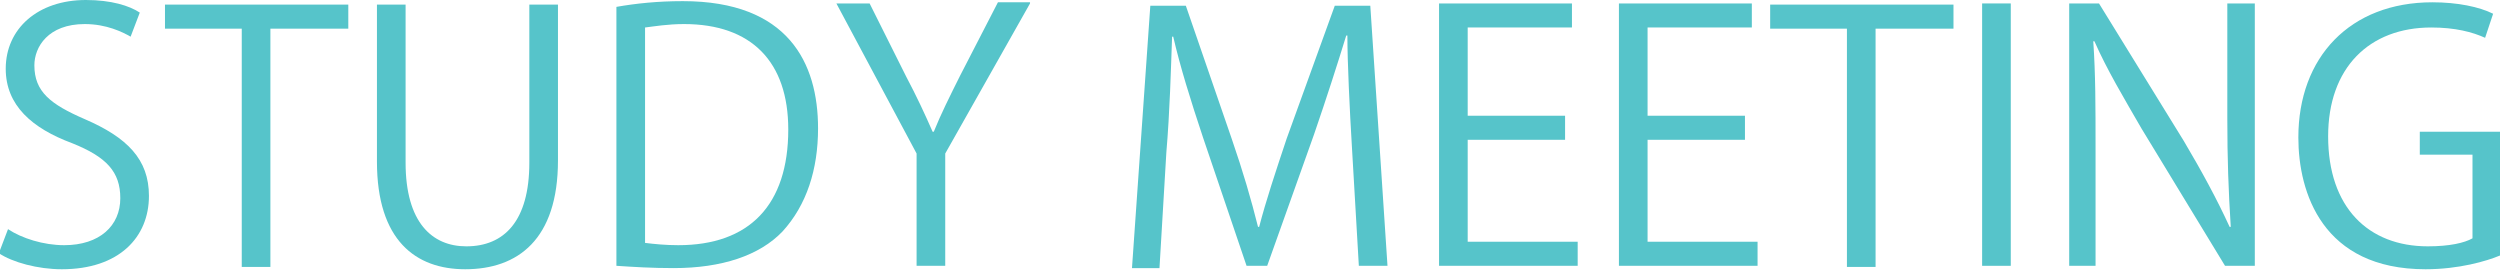 <?xml version="1.0" encoding="utf-8"?>
<!-- Generator: Adobe Illustrator 25.0.1, SVG Export Plug-In . SVG Version: 6.00 Build 0)  -->
<svg version="1.1" id="レイヤー_1" xmlns="http://www.w3.org/2000/svg" xmlns:xlink="http://www.w3.org/1999/xlink" x="0px"
	 y="0px" viewBox="0 0 218.2 23.6" style="enable-background:new 0 0 218.2 23.6;" xml:space="preserve">
<style type="text/css">
	.st0{fill:#FFFFFF;}
	.st1{fill:#F5ECDC;}
	.st2{fill:#75B8BC;}
	.st3{fill:#BFD8E2;}
	.st4{fill:#8C744D;stroke:#8C744D;stroke-width:0.5;stroke-miterlimit:10;}
	.st5{opacity:0.5;}
	.st6{fill:#EAEAEA;}
	.st7{fill:#E5D6BE;}
	.st8{fill:none;stroke:#FFFFFF;stroke-miterlimit:10;}
	.st9{fill:#957E54;}
	.st10{fill:#56C4CA;}
</style>
<g>
	<path class="st10" d="M11.4,3.2c-0.7-0.4-2.1-1.1-4-1.1C4.2,2.1,3,4.1,3,5.7C3,8,4.4,9.1,7.4,10.4c3.7,1.6,5.6,3.5,5.6,6.7
		c0,3.6-2.6,6.4-7.6,6.4c-2.1,0-4.3-0.6-5.5-1.4L0.7,20c1.2,0.8,3.1,1.4,4.9,1.4c3.1,0,4.9-1.7,4.9-4.1c0-2.3-1.2-3.6-4.2-4.8
		C2.8,11.2,0.5,9.2,0.5,6c0-3.5,2.8-6,7-6c2.2,0,3.8,0.5,4.7,1.1L11.4,3.2z"/>
	<path class="st10" d="M30.4,2.5h-6.8v20.8h-2.5V2.5h-6.7V0.4h16V2.5z"/>
	<path class="st10" d="M48.7,14c0,6.9-3.5,9.5-8.1,9.5c-4.3,0-7.7-2.5-7.7-9.4V0.4h2.5v13.8c0,5.2,2.3,7.3,5.3,7.3
		c3.3,0,5.5-2.2,5.5-7.3V0.4h2.5V14z"/>
	<path class="st10" d="M53.8,0.6c1.7-0.3,3.6-0.5,5.8-0.5c9.2,0,11.8,5.4,11.8,11.1c0,3.6-1,6.7-3.1,9c-2,2.1-5.3,3.2-9.5,3.2
		c-1.9,0-3.5-0.1-5-0.2V0.6z M56.3,21.2c0.8,0.1,1.8,0.2,2.9,0.2c6.2,0,9.6-3.5,9.6-10.1c0-5.9-3.2-9.2-9.1-9.2
		c-1.4,0-2.6,0.2-3.4,0.3V21.2z"/>
	<path class="st10" d="M89.9,0.3l-7.4,13.1v9.8h-2.5v-9.8l-7-13.1h2.9l3.2,6.4c0.9,1.7,1.6,3.2,2.3,4.8h0.1c0.6-1.5,1.4-3.1,2.3-4.9
		l3.3-6.4H89.9z"/>
	<path class="st10" d="M121.1,23.2h-2.5l-0.6-10.3c-0.2-3.3-0.4-7.5-0.4-9.8h-0.1c-0.8,2.6-1.7,5.4-2.8,8.6l-4.1,11.5h-1.8
		l-3.8-11.2c-1.1-3.3-2-6.2-2.6-8.8h-0.1c-0.1,2.8-0.2,6.6-0.5,10.1l-0.6,10.1h-2.4l1.6-22.9h3.1l4,11.6c1,2.9,1.7,5.3,2.3,7.7h0.1
		c0.6-2.3,1.4-4.7,2.4-7.7l4.2-11.6h3.1L121.1,23.2z"/>
	<path class="st10" d="M137.7,23.2h-12.1V0.3h11.6v2.1h-9.1v7.7h8.5v2.1h-8.5v8.9h9.6V23.2z"/>
	<path class="st10" d="M153.4,23.2h-12.1V0.3h11.6v2.1h-9.1v7.7h8.5v2.1h-8.5v8.9h9.6V23.2z"/>
	<path class="st10" d="M170.5,2.5h-6.8v20.8h-2.5V2.5h-6.7V0.4h16V2.5z"/>
	<path class="st10" d="M173,0.3h2.5v22.9H173V0.3z"/>
	<path class="st10" d="M196.7,23.2h-2.5l-7.3-12c-1.5-2.6-3-5.1-4.1-7.6l-0.1,0c0.2,2.9,0.2,5.6,0.2,9.5v10.1h-2.3V0.3h2.6l7.4,12
		c1.6,2.7,2.9,5.1,4,7.5l0.1,0c-0.2-3.2-0.3-5.9-0.3-9.5v-10h2.4V23.2z"/>
	<path class="st10" d="M218.2,22.3c-1.2,0.5-3.6,1.2-6.5,1.2c-9,0-11.1-6.7-11.1-11.5c0-7,4.5-11.8,11.7-11.8c2.2,0,4.1,0.4,5.3,1
		l-0.7,2.1c-1.1-0.5-2.6-0.9-4.7-0.9c-5.4,0-9,3.5-9,9.5c0,6.2,3.5,9.6,8.7,9.6c1.9,0,3.2-0.3,3.9-0.7v-7.3h-4.6v-2h7.1V22.3z"/>
</g>
</svg>
